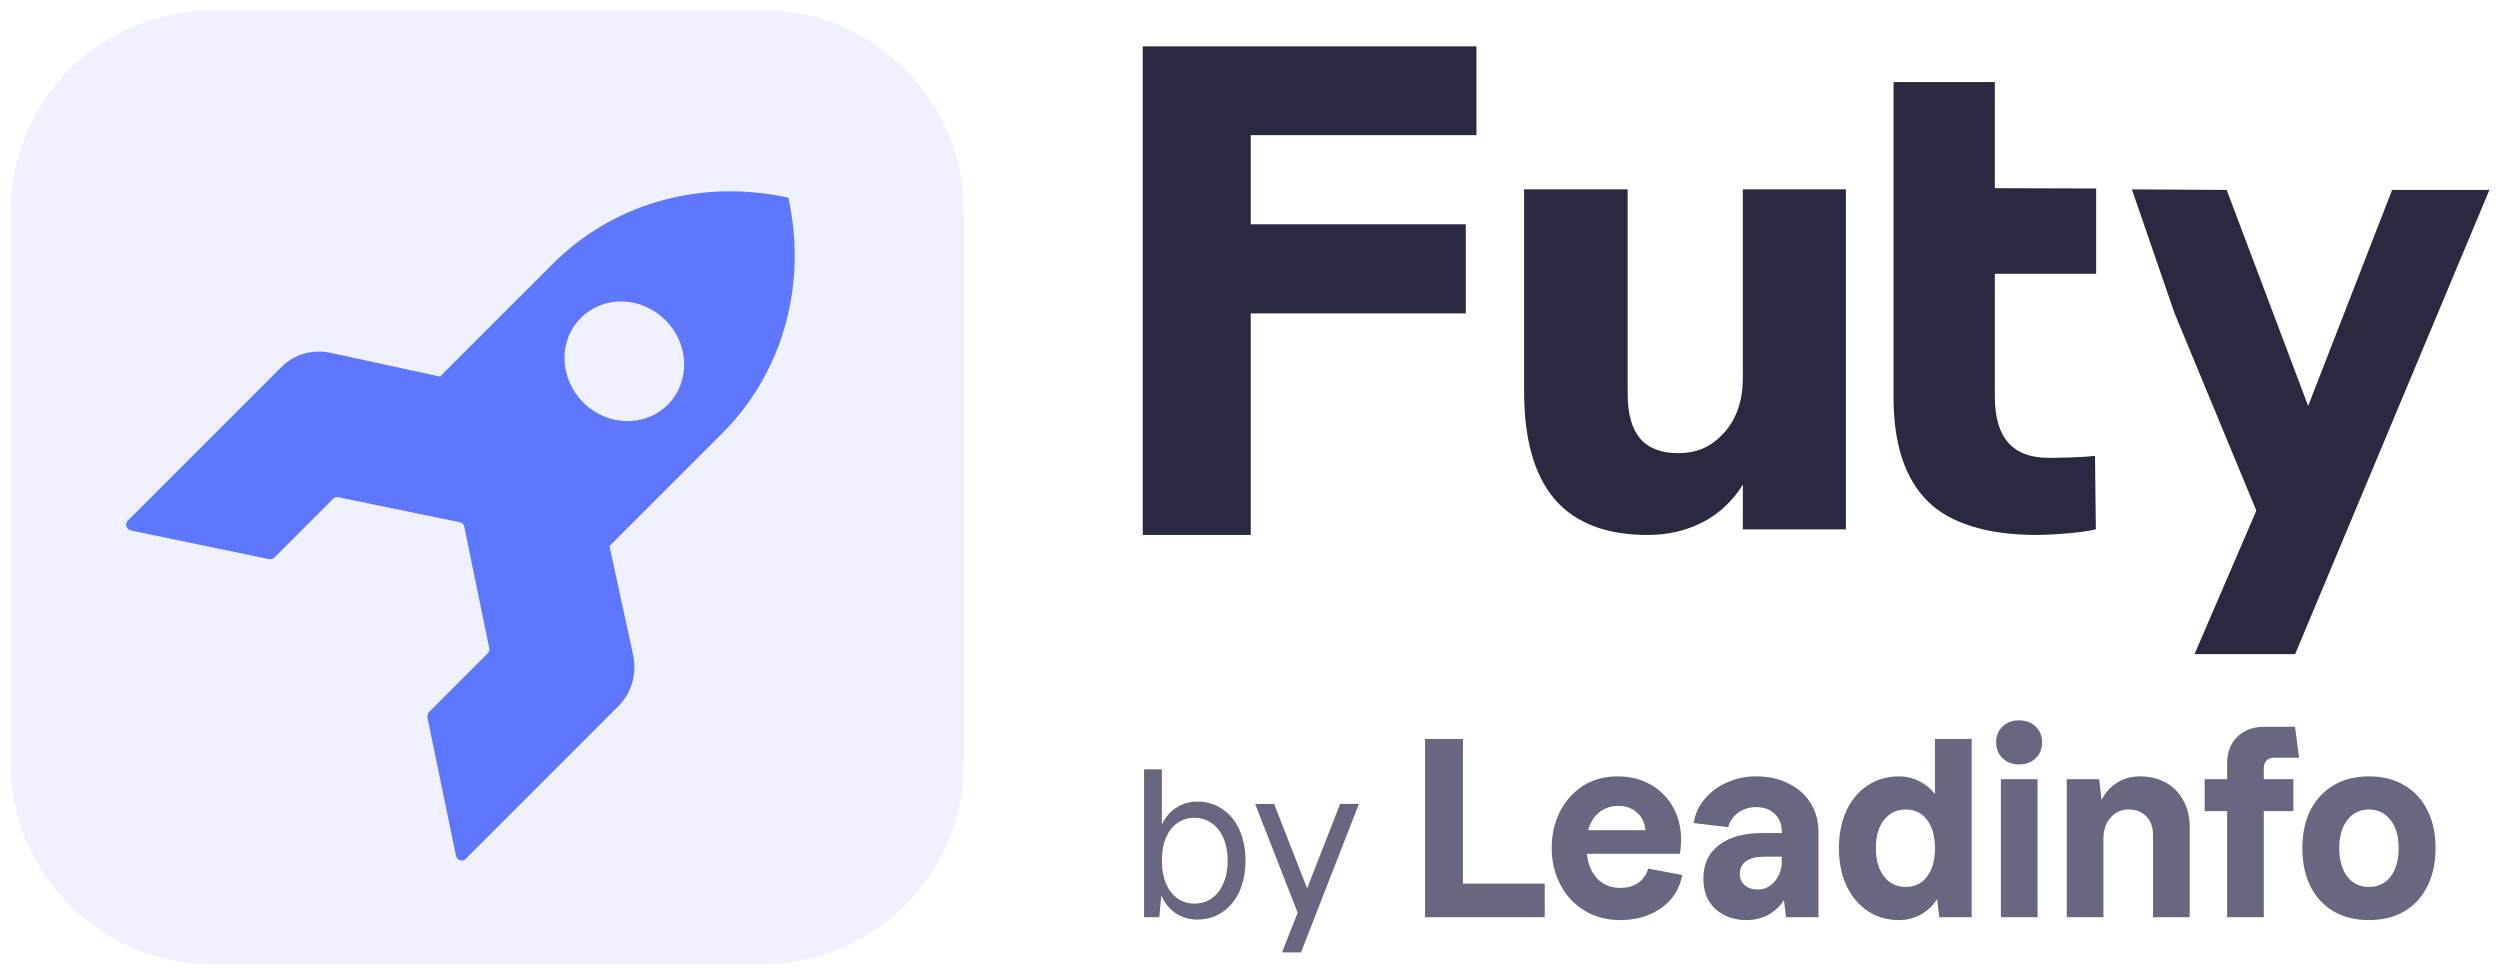 <svg width="118" height="46" viewBox="0 0 118 46" fill="none" xmlns="http://www.w3.org/2000/svg" data-v-4f00eb24=""><g clip-path="url(#clip0_1_46)"><path d="M0.5 9.974C0.5 4.742 4.742 0.5 9.974 0.5H36.026C41.258 0.5 45.5 4.742 45.5 9.974V36.026C45.5 41.258 41.258 45.5 36.026 45.5H9.974C4.742 45.5 0.5 41.258 0.5 36.026V9.974Z" fill="#EFF1FF"></path> <path d="M29.885 30.923L28.768 25.771L34.105 20.434C36.874 17.665 38.045 13.661 37.282 9.682L37.214 9.328L36.86 9.26C32.871 8.487 28.867 9.678 26.108 12.437L20.771 17.774L15.619 16.657C14.764 16.467 13.891 16.717 13.292 17.317L6.023 24.585C5.88 24.728 5.965 24.985 6.172 25.039L12.698 26.39C12.796 26.412 12.893 26.375 12.96 26.309L15.738 23.53C15.795 23.473 15.873 23.456 15.961 23.468L21.71 24.651C21.809 24.673 21.889 24.753 21.912 24.852L23.094 30.601C23.116 30.68 23.089 30.767 23.032 30.824L20.254 33.602C20.187 33.669 20.161 33.776 20.173 33.864L21.523 40.39C21.568 40.606 21.825 40.692 21.977 40.539L29.246 33.27C29.825 32.651 30.065 31.788 29.885 30.923ZM27.528 18.994C26.393 17.859 26.344 16.079 27.419 15.004C28.494 13.928 30.274 13.977 31.41 15.112C32.545 16.247 32.593 18.027 31.518 19.103C30.443 20.178 28.663 20.129 27.528 18.994Z" fill="#5F77FF"></path> <path d="M96.698 21.611C94.995 21.611 94.156 20.657 94.156 18.72V12.923H98.938V8.897L94.156 8.883V3.875H89.375V18.761C89.375 20.947 89.912 22.58 90.973 23.645C92.034 24.71 93.816 25.25 96.134 25.25C96.737 25.25 98.151 25.167 98.924 24.987L98.885 21.515C98.374 21.584 97.169 21.611 96.698 21.611Z" fill="#292940"></path> <path d="M112.908 8.965L108.945 19.161L105.099 8.965L100.625 8.938L102.64 14.787L106.499 24.101L103.581 30.875H108.33L117.5 8.965H112.908Z" fill="#292940"></path> <path d="M53.938 25.25H59.034V14.792H69.185V10.586H59.034V6.379H69.688V2.188H53.938V25.25Z" fill="#292940"></path> <path d="M82.263 8.938V17.831C82.263 18.893 81.969 19.762 81.393 20.41C80.804 21.058 80.147 21.389 79.21 21.389C78.406 21.389 77.804 21.155 77.415 20.7C77.027 20.245 76.826 19.541 76.826 18.576V8.938H71.938V18.48C71.938 20.741 72.42 22.437 73.384 23.568C74.348 24.685 75.808 25.25 77.777 25.25C78.768 25.25 79.665 25.029 80.455 24.602C81.192 24.202 81.795 23.623 82.263 22.878V24.988H87.125V8.938H82.263Z" fill="#292940"></path> <path d="M56.51 37.834C56.951 37.834 57.343 37.95 57.685 38.18C58.034 38.41 58.304 38.736 58.497 39.159C58.69 39.582 58.786 40.071 58.786 40.624C58.786 41.178 58.69 41.666 58.497 42.089C58.304 42.506 58.034 42.829 57.685 43.059C57.343 43.289 56.951 43.404 56.51 43.404C56.137 43.404 55.798 43.305 55.493 43.106C55.194 42.901 54.967 42.618 54.812 42.257L54.718 43.292H54V36.314H54.84V38.917C55.001 38.575 55.228 38.31 55.521 38.124C55.819 37.931 56.149 37.834 56.51 37.834ZM56.37 42.649C56.681 42.649 56.955 42.568 57.191 42.406C57.427 42.238 57.611 42.002 57.741 41.697C57.878 41.392 57.947 41.035 57.947 40.624C57.947 40.214 57.878 39.856 57.741 39.551C57.611 39.246 57.427 39.013 57.191 38.851C56.955 38.684 56.681 38.599 56.37 38.599C56.071 38.599 55.804 38.684 55.568 38.851C55.337 39.013 55.157 39.246 55.026 39.551C54.902 39.856 54.84 40.214 54.84 40.624C54.84 41.028 54.902 41.383 55.026 41.688C55.157 41.992 55.337 42.229 55.568 42.397C55.804 42.565 56.071 42.649 56.37 42.649ZM63.255 37.946H64.141L61.407 44.953H60.511L61.249 43.078L59.243 37.946H60.138L61.696 41.93L63.255 37.946ZM69.052 41.706H72.911V43.292H67.263V34.877H69.052V41.706ZM79.405 41.301C79.278 41.961 78.944 42.483 78.404 42.865C77.864 43.24 77.223 43.428 76.48 43.428C75.843 43.428 75.276 43.278 74.781 42.977C74.294 42.678 73.915 42.269 73.645 41.751C73.375 41.226 73.24 40.653 73.24 40.03C73.24 39.407 73.368 38.837 73.623 38.32C73.885 37.803 74.249 37.394 74.714 37.094C75.186 36.794 75.73 36.644 76.345 36.644C76.93 36.644 77.448 36.771 77.898 37.026C78.355 37.281 78.711 37.638 78.966 38.095C79.221 38.545 79.349 39.062 79.349 39.648C79.349 39.835 79.33 40.053 79.293 40.3H74.905C74.943 40.765 75.1 41.151 75.378 41.459C75.663 41.759 76.03 41.909 76.48 41.909C76.81 41.909 77.091 41.83 77.324 41.672C77.556 41.508 77.714 41.282 77.796 40.998L79.405 41.301ZM76.379 38.039C76.034 38.039 75.734 38.14 75.479 38.343C75.231 38.545 75.059 38.826 74.961 39.186H77.661C77.639 38.841 77.508 38.564 77.268 38.354C77.035 38.144 76.739 38.039 76.379 38.039ZM82.874 36.644C83.459 36.644 83.972 36.756 84.415 36.981C84.865 37.199 85.214 37.506 85.461 37.904C85.709 38.301 85.832 38.755 85.832 39.265V43.292H84.302L84.201 42.483C84.021 42.775 83.774 43.008 83.459 43.18C83.151 43.345 82.81 43.428 82.435 43.428C81.85 43.428 81.362 43.255 80.972 42.91C80.59 42.557 80.399 42.081 80.399 41.481C80.399 40.784 80.646 40.251 81.141 39.884C81.636 39.509 82.311 39.321 83.166 39.321H84.1V39.265C84.1 38.905 83.987 38.62 83.763 38.41C83.545 38.2 83.249 38.095 82.874 38.095C82.574 38.095 82.3 38.181 82.052 38.354C81.812 38.526 81.651 38.755 81.569 39.04L79.938 38.849C80.013 38.399 80.196 38.009 80.489 37.679C80.781 37.341 81.138 37.086 81.558 36.914C81.978 36.734 82.416 36.644 82.874 36.644ZM82.964 41.987C83.286 41.987 83.556 41.856 83.774 41.594C83.991 41.324 84.1 41.016 84.1 40.671V40.435H83.267C82.9 40.435 82.615 40.506 82.412 40.649C82.218 40.791 82.12 40.998 82.12 41.267C82.12 41.477 82.199 41.65 82.356 41.785C82.514 41.92 82.716 41.987 82.964 41.987ZM93.063 34.877V43.292H91.533L91.432 42.438C91.23 42.752 90.971 42.996 90.656 43.169C90.341 43.341 90 43.428 89.632 43.428C89.085 43.428 88.597 43.289 88.17 43.011C87.742 42.726 87.405 42.329 87.157 41.819C86.917 41.301 86.797 40.705 86.797 40.03C86.797 39.355 86.917 38.763 87.157 38.252C87.397 37.742 87.731 37.349 88.158 37.071C88.593 36.786 89.085 36.644 89.632 36.644C89.97 36.644 90.285 36.719 90.577 36.869C90.877 37.011 91.128 37.218 91.331 37.487V34.877H93.063ZM89.958 41.864C90.378 41.864 90.712 41.699 90.96 41.369C91.207 41.039 91.331 40.593 91.331 40.03C91.331 39.475 91.207 39.032 90.96 38.703C90.712 38.373 90.378 38.208 89.958 38.208C89.531 38.208 89.186 38.373 88.923 38.703C88.668 39.025 88.541 39.468 88.541 40.03C88.541 40.593 88.668 41.039 88.923 41.369C89.186 41.699 89.531 41.864 89.958 41.864ZM95.296 36.081C94.988 36.081 94.729 35.984 94.519 35.789C94.317 35.586 94.216 35.335 94.216 35.035C94.216 34.735 94.317 34.487 94.519 34.292C94.729 34.097 94.988 34 95.296 34C95.618 34 95.881 34.097 96.083 34.292C96.286 34.487 96.387 34.735 96.387 35.035C96.387 35.343 96.286 35.594 96.083 35.789C95.881 35.984 95.618 36.081 95.296 36.081ZM96.173 43.292H94.441V36.779H96.173V43.292ZM101.004 36.644C101.461 36.644 101.866 36.741 102.218 36.936C102.578 37.131 102.856 37.413 103.051 37.78C103.253 38.14 103.354 38.56 103.354 39.04V43.292H101.622V39.411C101.622 39.044 101.517 38.751 101.307 38.534C101.097 38.316 100.824 38.208 100.486 38.208C100.119 38.208 99.826 38.339 99.609 38.601C99.391 38.856 99.282 39.182 99.282 39.58V43.292H97.55V36.779H99.08L99.192 37.758C99.372 37.405 99.62 37.131 99.935 36.936C100.25 36.741 100.606 36.644 101.004 36.644ZM106.851 36.779H108.246V38.286H106.851V43.292H105.119V38.286H104.061V36.779H105.119V36.047C105.119 35.523 105.276 35.102 105.591 34.788C105.914 34.465 106.338 34.304 106.863 34.304H108.325L108.516 35.766H107.324C107.181 35.766 107.065 35.811 106.975 35.901C106.893 35.991 106.851 36.108 106.851 36.25V36.779ZM111.809 43.428C111.179 43.428 110.628 43.292 110.156 43.023C109.683 42.745 109.316 42.351 109.053 41.841C108.798 41.324 108.671 40.72 108.671 40.03C108.671 39.347 108.798 38.751 109.053 38.241C109.316 37.731 109.683 37.337 110.156 37.06C110.636 36.782 111.187 36.644 111.809 36.644C112.447 36.644 113.002 36.782 113.474 37.06C113.947 37.33 114.311 37.72 114.566 38.23C114.828 38.74 114.959 39.34 114.959 40.03C114.959 40.72 114.828 41.324 114.566 41.841C114.311 42.351 113.947 42.745 113.474 43.023C113.002 43.292 112.447 43.428 111.809 43.428ZM111.809 41.864C112.237 41.864 112.578 41.703 112.833 41.38C113.088 41.05 113.216 40.6 113.216 40.03C113.216 39.468 113.088 39.025 112.833 38.703C112.578 38.373 112.237 38.208 111.809 38.208C111.389 38.208 111.052 38.373 110.797 38.703C110.542 39.025 110.414 39.468 110.414 40.03C110.414 40.6 110.542 41.05 110.797 41.38C111.052 41.703 111.389 41.864 111.809 41.864Z" fill="#676781"></path></g> <defs><clipPath id="clip0_1_46"><rect width="117" height="45" fill="white" transform="translate(0.5 0.5)"></rect></clipPath></defs></svg>